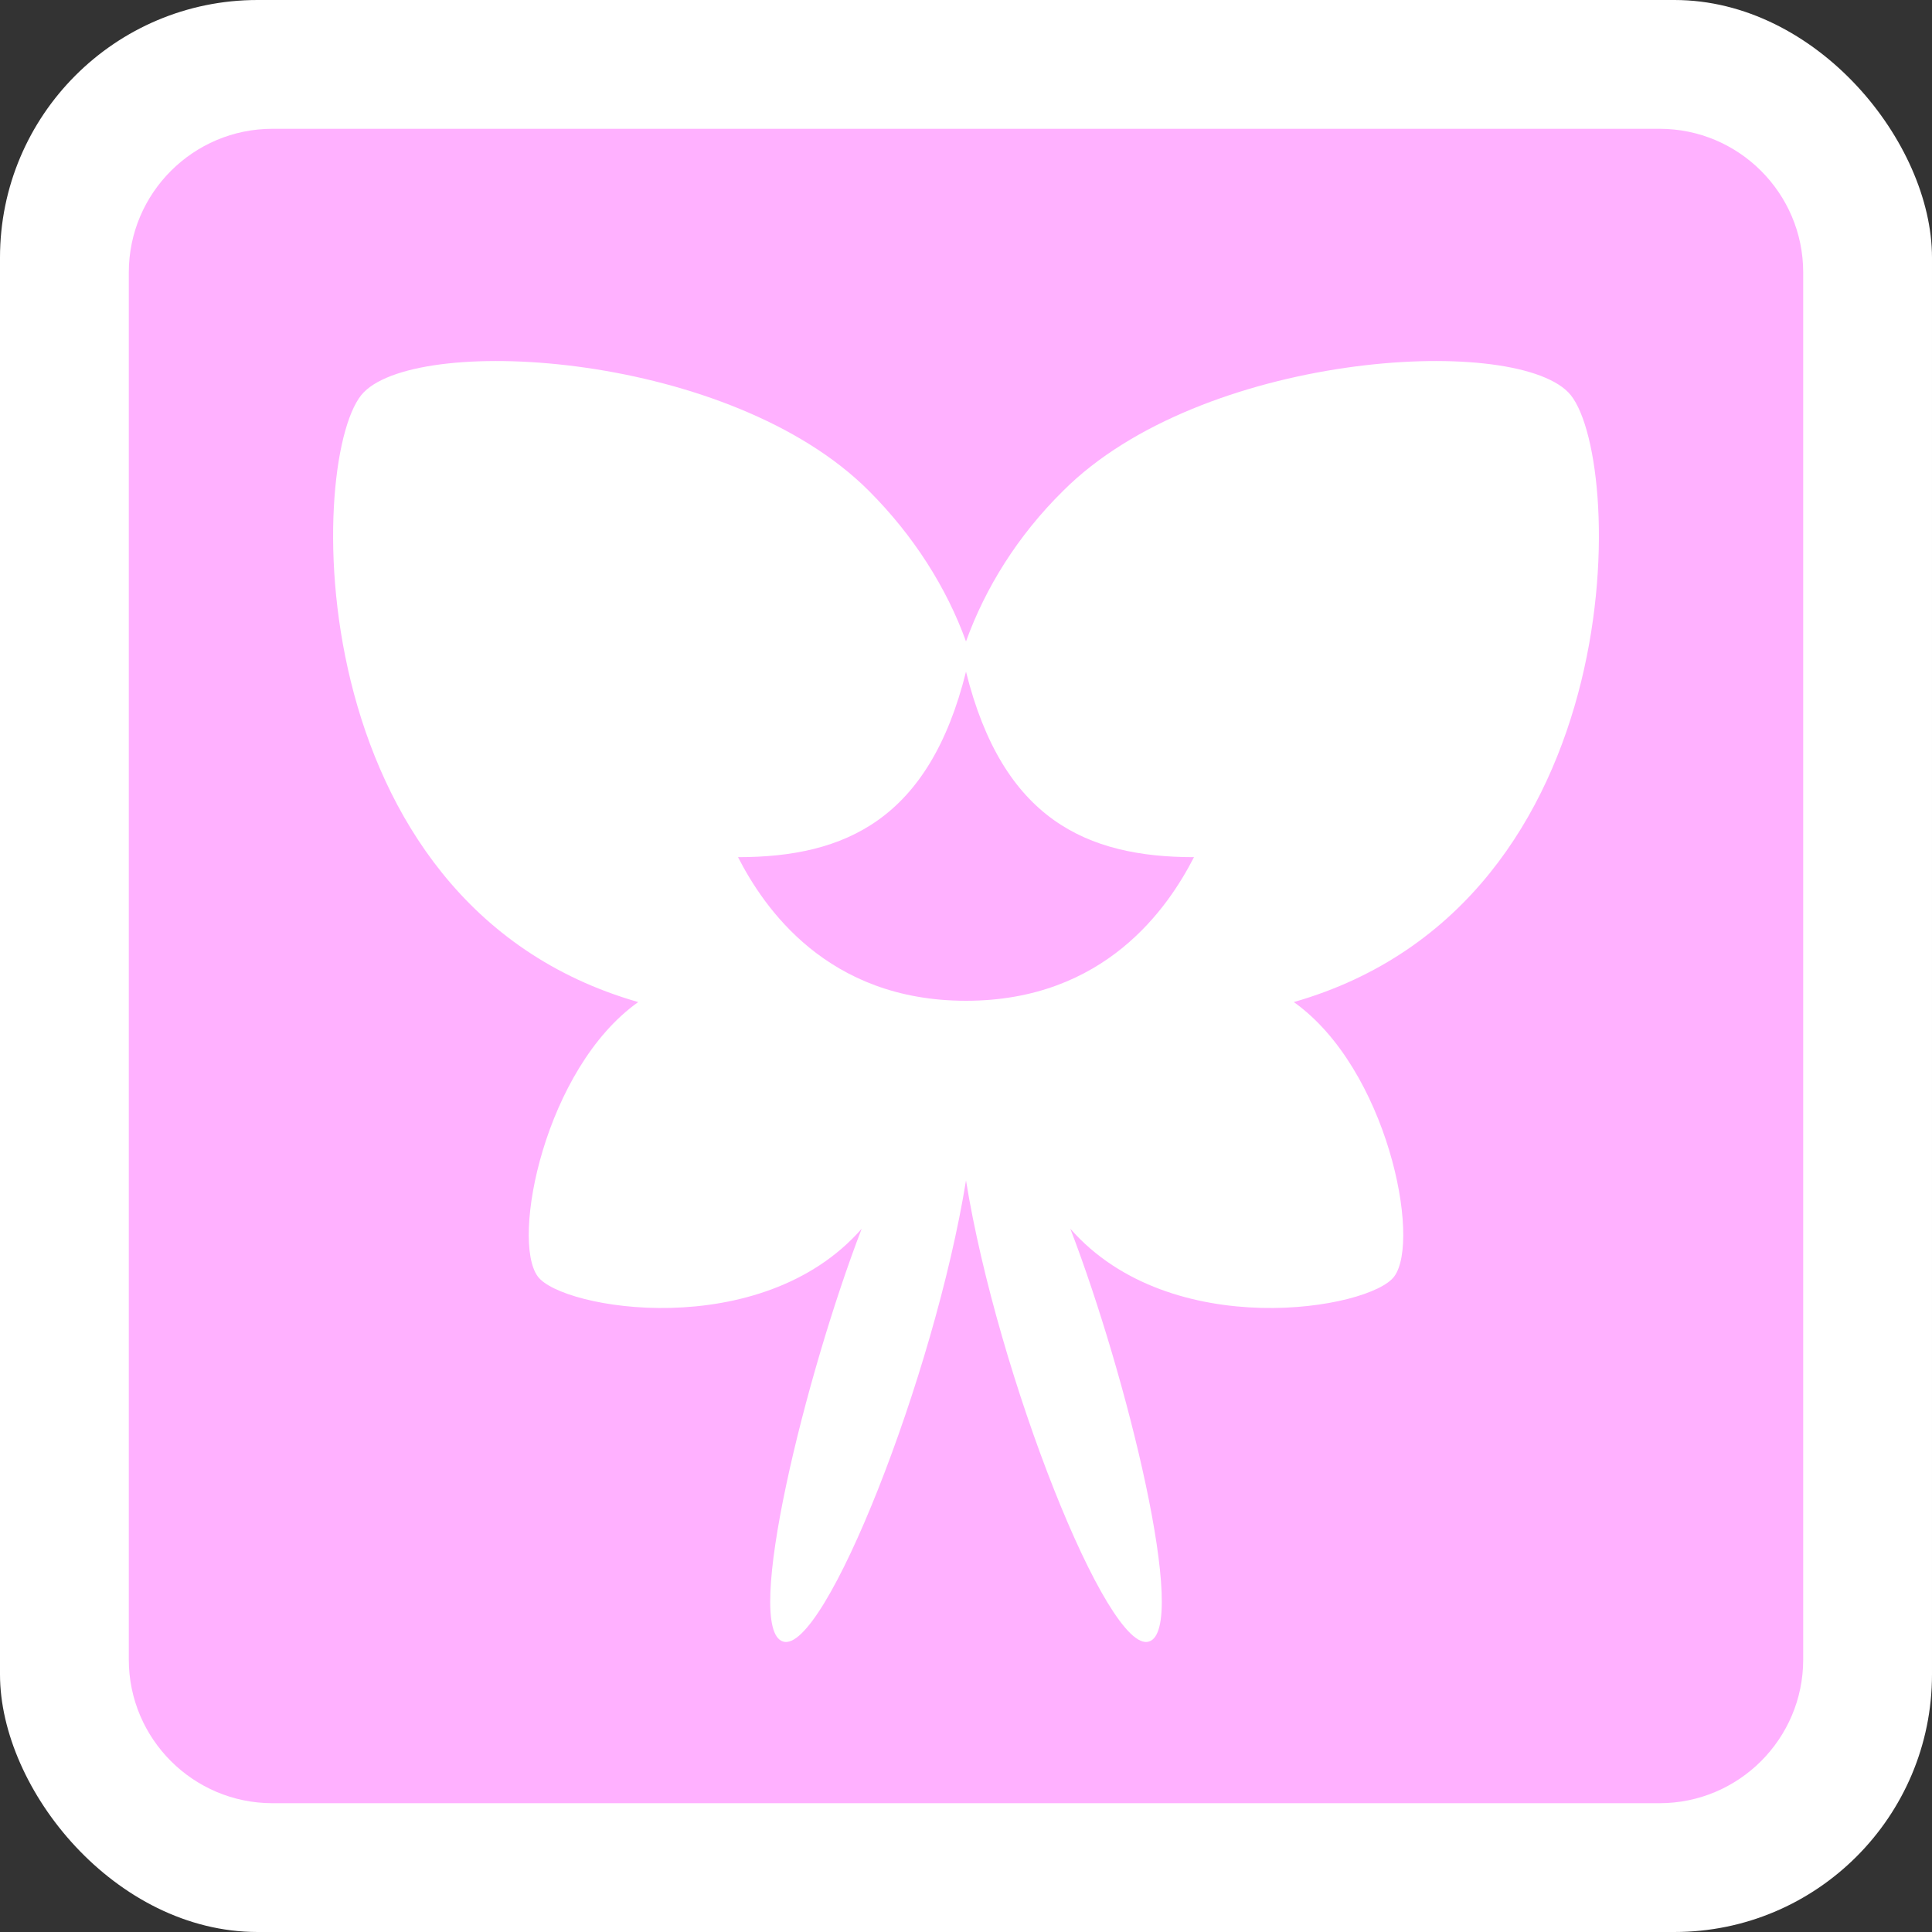 <?xml version="1.0" encoding="UTF-8"?>
<svg id="_レイヤー_2" data-name="レイヤー 2" xmlns="http://www.w3.org/2000/svg" xmlns:xlink="http://www.w3.org/1999/xlink" viewBox="0 0 30 30">
  <rect x="0" y="0" width="30" height="30" fill="#333333" stroke="none"/>
  <defs>
    <style>
      .cls-1 {
        fill: #ffb1ff;
      }

      .cls-1, .cls-2, .cls-3 {
        stroke-width: 0px;
      }

      .cls-2 {
        fill: none;
      }

      .cls-3 {
        fill: #fff;
      }

      .cls-4 {
        clip-path: url(#clippath);
      }
    </style>
    <clipPath id="clippath">
      <rect class="cls-2" x="2" y="2" width="26" height="26"/>
    </clipPath>
  </defs>
  <g id="_レイヤー_1-2" data-name="レイヤー 1">
    <g>
      <rect class="cls-3" width="30" height="30" rx="4" ry="4"/>
      <g class="cls-4">
        <g>
          <path class="cls-1" d="M4.23,2c-1.23,0-2.23,1-2.23,2.23v21.54c0,1.23,1,2.23,2.23,2.23h21.54c1.23,0,2.23-1,2.23-2.23V4.23c0-1.23-1-2.23-2.23-2.23H4.23Z"/>
          <path class="cls-3" d="M24.35,6.09c-.9-.91-5.7-.61-7.84,1.53-.71.7-1.21,1.51-1.51,2.34-.3-.83-.81-1.64-1.51-2.34-2.14-2.14-6.94-2.44-7.84-1.53-.88.88-1.08,7.94,4.26,9.47-1.45,1.03-1.98,3.69-1.56,4.26.37.51,3.47,1.04,5.03-.74-.87,2.26-1.85,6.22-1.22,6.41.64.2,2.35-4.13,2.84-7.16.49,3.03,2.2,7.36,2.84,7.16.63-.19-.35-4.15-1.22-6.41,1.56,1.78,4.66,1.25,5.03.74.42-.57-.11-3.23-1.56-4.26,5.34-1.53,5.14-8.59,4.26-9.47ZM15,15.54c-2.16,0-3.14-1.45-3.54-2.23,1.67,0,2.97-.59,3.54-2.88.57,2.29,1.87,2.88,3.54,2.88-.4.78-1.38,2.23-3.54,2.23Z"/>
        </g>
      </g>
    </g>
  </g>
</svg>